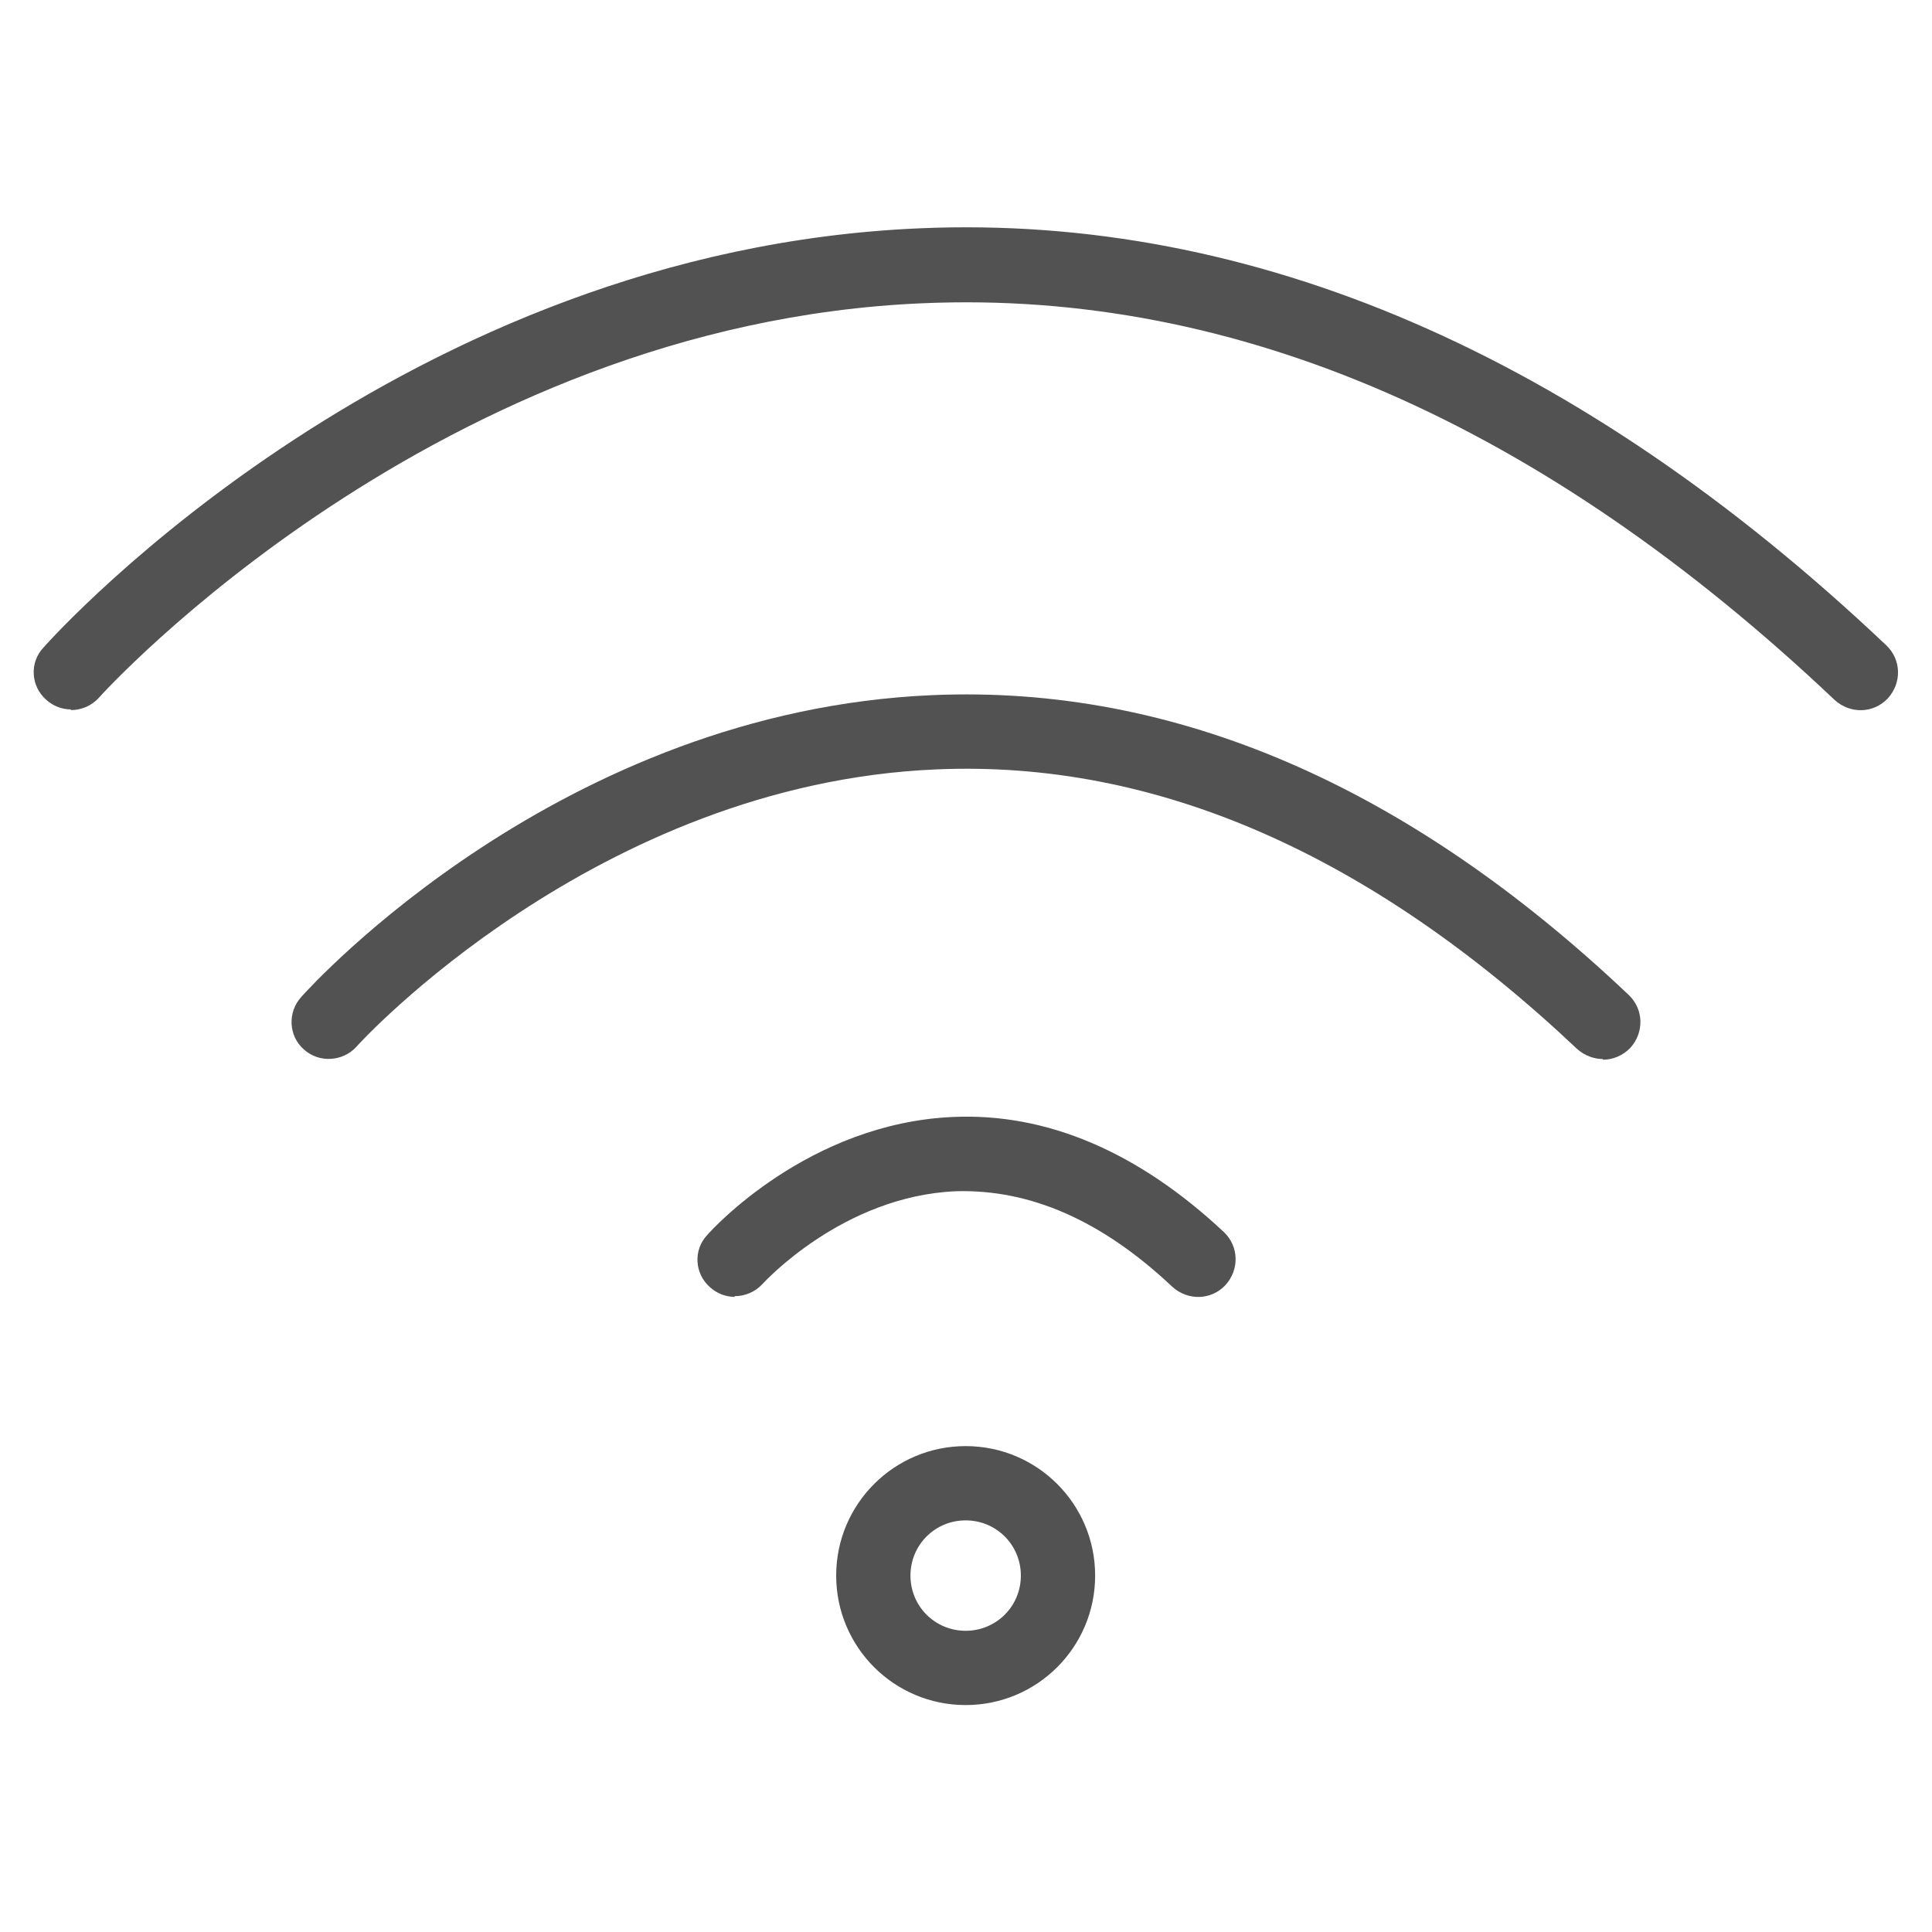 <svg viewBox="0 0 28.35 28.35" xmlns="http://www.w3.org/2000/svg" data-name="Capa 1" id="Capa_1">
  <defs>
    <style>
      .cls-1 {
        fill: #525252;
        stroke-width: 0px;
      }
    </style>
  </defs>
  <path d="M1.04,10.41c-.13,0-.26-.05-.36-.14-.23-.2-.25-.55-.04-.77.21-.24,5.29-5.83,12.86-6.15,4.88-.21,9.67,1.85,14.18,6.12.22.21.23.55.02.78-.21.22-.55.23-.78.02-4.29-4.06-8.78-6.02-13.38-5.82-7.12.3-12.04,5.73-12.09,5.79-.11.12-.26.18-.41.18Z" class="cls-1"></path>
  <path d="M23.52,15.54c-.13,0-.27-.05-.38-.15-3.02-2.85-6.17-4.24-9.4-4.1-4.99.21-8.48,4.03-8.51,4.07-.2.22-.55.24-.77.04-.23-.2-.24-.55-.04-.77.15-.17,3.81-4.2,9.27-4.43,3.55-.15,6.97,1.33,10.21,4.4.22.21.23.55.02.78-.11.11-.25.17-.4.17Z" class="cls-1"></path>
  <path d="M10.78,19.03c-.13,0-.26-.05-.36-.14-.23-.2-.25-.55-.04-.77.06-.07,1.48-1.64,3.61-1.73,1.37-.06,2.71.51,3.97,1.69.22.21.23.55.02.78-.21.22-.55.23-.78.02-1.03-.97-2.08-1.43-3.17-1.4-1.67.07-2.83,1.35-2.84,1.36-.11.12-.26.18-.41.18Z" class="cls-1"></path>
  <path d="M14.17,25.02c-1.05,0-1.9-.85-1.9-1.9s.85-1.9,1.9-1.9,1.9.85,1.9,1.9-.85,1.9-1.9,1.9ZM14.17,22.31c-.45,0-.81.36-.81.81s.36.81.81.81.81-.36.81-.81-.36-.81-.81-.81Z" class="cls-1"></path>
</svg>